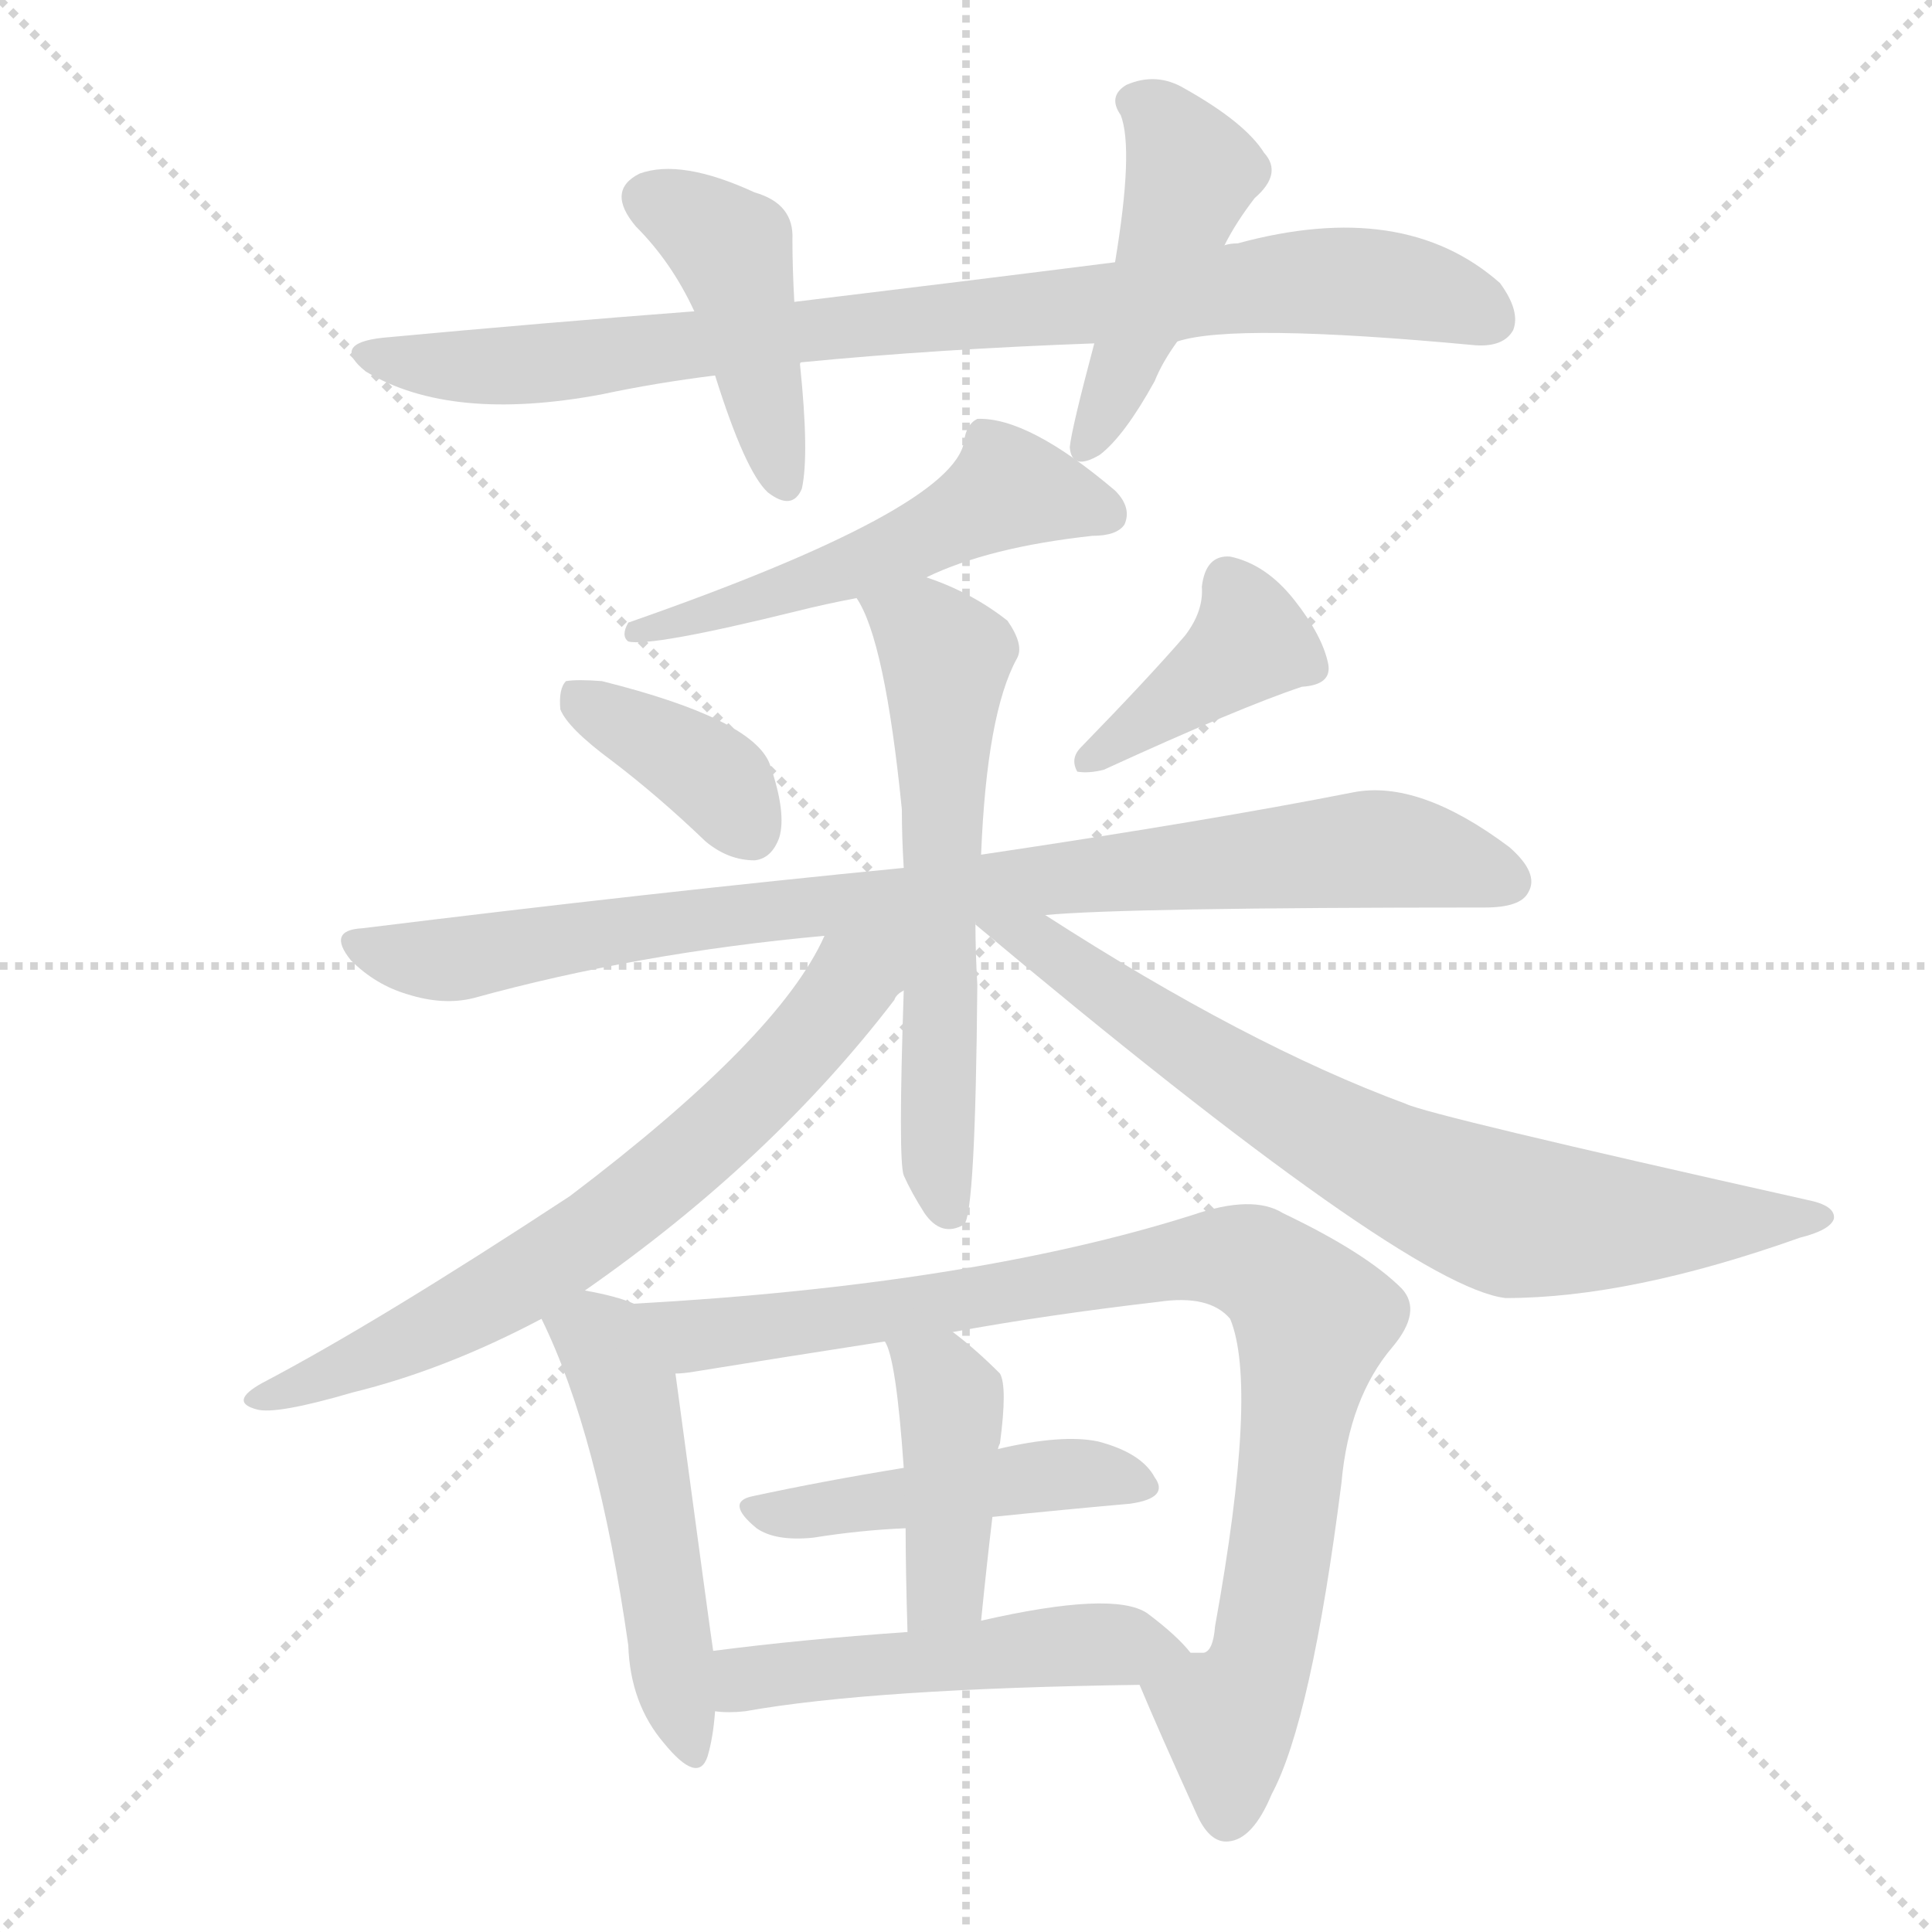 <svg version="1.1" viewBox="0 0 1024 1024" xmlns="http://www.w3.org/2000/svg">
  <g stroke="lightgray" stroke-dasharray="1,1" stroke-width="1" transform="scale(4, 4)">
    <line x1="0" y1="0" x2="256" y2="256"></line>
    <line x1="256" y1="0" x2="0" y2="256"></line>
    <line x1="128" y1="0" x2="128" y2="256"></line>
    <line x1="0" y1="128" x2="256" y2="128"></line>
  </g>
  <g transform="scale(1, -1) translate(0, -900)">
    <style type="text/css">
      
        @keyframes keyframes0 {
          from {
            stroke: blue;
            stroke-dashoffset: 855;
            stroke-width: 128;
          }
          74% {
            animation-timing-function: step-end;
            stroke: blue;
            stroke-dashoffset: 0;
            stroke-width: 128;
          }
          to {
            stroke: black;
            stroke-width: 1024;
          }
        }
        #make-me-a-hanzi-animation-0 {
          animation: keyframes0 0.946s both;
          animation-delay: 0s;
          animation-timing-function: linear;
        }
      
        @keyframes keyframes1 {
          from {
            stroke: blue;
            stroke-dashoffset: 433;
            stroke-width: 128;
          }
          58% {
            animation-timing-function: step-end;
            stroke: blue;
            stroke-dashoffset: 0;
            stroke-width: 128;
          }
          to {
            stroke: black;
            stroke-width: 1024;
          }
        }
        #make-me-a-hanzi-animation-1 {
          animation: keyframes1 0.602s both;
          animation-delay: 0.946s;
          animation-timing-function: linear;
        }
      
        @keyframes keyframes2 {
          from {
            stroke: blue;
            stroke-dashoffset: 461;
            stroke-width: 128;
          }
          60% {
            animation-timing-function: step-end;
            stroke: blue;
            stroke-dashoffset: 0;
            stroke-width: 128;
          }
          to {
            stroke: black;
            stroke-width: 1024;
          }
        }
        #make-me-a-hanzi-animation-2 {
          animation: keyframes2 0.625s both;
          animation-delay: 1.548s;
          animation-timing-function: linear;
        }
      
        @keyframes keyframes3 {
          from {
            stroke: blue;
            stroke-dashoffset: 533;
            stroke-width: 128;
          }
          63% {
            animation-timing-function: step-end;
            stroke: blue;
            stroke-dashoffset: 0;
            stroke-width: 128;
          }
          to {
            stroke: black;
            stroke-width: 1024;
          }
        }
        #make-me-a-hanzi-animation-3 {
          animation: keyframes3 0.684s both;
          animation-delay: 2.173s;
          animation-timing-function: linear;
        }
      
        @keyframes keyframes4 {
          from {
            stroke: blue;
            stroke-dashoffset: 375;
            stroke-width: 128;
          }
          55% {
            animation-timing-function: step-end;
            stroke: blue;
            stroke-dashoffset: 0;
            stroke-width: 128;
          }
          to {
            stroke: black;
            stroke-width: 1024;
          }
        }
        #make-me-a-hanzi-animation-4 {
          animation: keyframes4 0.555s both;
          animation-delay: 2.857s;
          animation-timing-function: linear;
        }
      
        @keyframes keyframes5 {
          from {
            stroke: blue;
            stroke-dashoffset: 395;
            stroke-width: 128;
          }
          56% {
            animation-timing-function: step-end;
            stroke: blue;
            stroke-dashoffset: 0;
            stroke-width: 128;
          }
          to {
            stroke: black;
            stroke-width: 1024;
          }
        }
        #make-me-a-hanzi-animation-5 {
          animation: keyframes5 0.571s both;
          animation-delay: 3.412s;
          animation-timing-function: linear;
        }
      
        @keyframes keyframes6 {
          from {
            stroke: blue;
            stroke-dashoffset: 872;
            stroke-width: 128;
          }
          74% {
            animation-timing-function: step-end;
            stroke: blue;
            stroke-dashoffset: 0;
            stroke-width: 128;
          }
          to {
            stroke: black;
            stroke-width: 1024;
          }
        }
        #make-me-a-hanzi-animation-6 {
          animation: keyframes6 0.96s both;
          animation-delay: 3.984s;
          animation-timing-function: linear;
        }
      
        @keyframes keyframes7 {
          from {
            stroke: blue;
            stroke-dashoffset: 604;
            stroke-width: 128;
          }
          66% {
            animation-timing-function: step-end;
            stroke: blue;
            stroke-dashoffset: 0;
            stroke-width: 128;
          }
          to {
            stroke: black;
            stroke-width: 1024;
          }
        }
        #make-me-a-hanzi-animation-7 {
          animation: keyframes7 0.742s both;
          animation-delay: 4.943s;
          animation-timing-function: linear;
        }
      
        @keyframes keyframes8 {
          from {
            stroke: blue;
            stroke-dashoffset: 674;
            stroke-width: 128;
          }
          69% {
            animation-timing-function: step-end;
            stroke: blue;
            stroke-dashoffset: 0;
            stroke-width: 128;
          }
          to {
            stroke: black;
            stroke-width: 1024;
          }
        }
        #make-me-a-hanzi-animation-8 {
          animation: keyframes8 0.799s both;
          animation-delay: 5.685s;
          animation-timing-function: linear;
        }
      
        @keyframes keyframes9 {
          from {
            stroke: blue;
            stroke-dashoffset: 727;
            stroke-width: 128;
          }
          70% {
            animation-timing-function: step-end;
            stroke: blue;
            stroke-dashoffset: 0;
            stroke-width: 128;
          }
          to {
            stroke: black;
            stroke-width: 1024;
          }
        }
        #make-me-a-hanzi-animation-9 {
          animation: keyframes9 0.842s both;
          animation-delay: 6.483s;
          animation-timing-function: linear;
        }
      
        @keyframes keyframes10 {
          from {
            stroke: blue;
            stroke-dashoffset: 501;
            stroke-width: 128;
          }
          62% {
            animation-timing-function: step-end;
            stroke: blue;
            stroke-dashoffset: 0;
            stroke-width: 128;
          }
          to {
            stroke: black;
            stroke-width: 1024;
          }
        }
        #make-me-a-hanzi-animation-10 {
          animation: keyframes10 0.658s both;
          animation-delay: 7.325s;
          animation-timing-function: linear;
        }
      
        @keyframes keyframes11 {
          from {
            stroke: blue;
            stroke-dashoffset: 893;
            stroke-width: 128;
          }
          74% {
            animation-timing-function: step-end;
            stroke: blue;
            stroke-dashoffset: 0;
            stroke-width: 128;
          }
          to {
            stroke: black;
            stroke-width: 1024;
          }
        }
        #make-me-a-hanzi-animation-11 {
          animation: keyframes11 0.977s both;
          animation-delay: 7.983s;
          animation-timing-function: linear;
        }
      
        @keyframes keyframes12 {
          from {
            stroke: blue;
            stroke-dashoffset: 462;
            stroke-width: 128;
          }
          60% {
            animation-timing-function: step-end;
            stroke: blue;
            stroke-dashoffset: 0;
            stroke-width: 128;
          }
          to {
            stroke: black;
            stroke-width: 1024;
          }
        }
        #make-me-a-hanzi-animation-12 {
          animation: keyframes12 0.626s both;
          animation-delay: 8.959s;
          animation-timing-function: linear;
        }
      
        @keyframes keyframes13 {
          from {
            stroke: blue;
            stroke-dashoffset: 418;
            stroke-width: 128;
          }
          58% {
            animation-timing-function: step-end;
            stroke: blue;
            stroke-dashoffset: 0;
            stroke-width: 128;
          }
          to {
            stroke: black;
            stroke-width: 1024;
          }
        }
        #make-me-a-hanzi-animation-13 {
          animation: keyframes13 0.59s both;
          animation-delay: 9.585s;
          animation-timing-function: linear;
        }
      
        @keyframes keyframes14 {
          from {
            stroke: blue;
            stroke-dashoffset: 500;
            stroke-width: 128;
          }
          62% {
            animation-timing-function: step-end;
            stroke: blue;
            stroke-dashoffset: 0;
            stroke-width: 128;
          }
          to {
            stroke: black;
            stroke-width: 1024;
          }
        }
        #make-me-a-hanzi-animation-14 {
          animation: keyframes14 0.657s both;
          animation-delay: 10.176s;
          animation-timing-function: linear;
        }
      
    </style>
    
      <path d="M 624 719 Q 654 729 782 717 Q 797 716 802 725 Q 806 735 795 750 Q 744 795 656 771 Q 652 771 649 770 L 591 761 Q 512 751 421 740 L 368 735 Q 289 729 203 721 Q 175 718 194 703 Q 239 676 319 691 Q 347 697 379 701 L 424 707 Q 424 708 425 708 Q 497 715 580 718 L 624 719 Z" fill="lightgray"></path>
    
      <path d="M 421 740 Q 420 758 420 773 Q 421 792 400 798 Q 361 816 339 808 Q 321 799 337 780 Q 356 761 368 735 L 379 701 Q 395 650 407 639 Q 420 629 425 641 Q 429 659 424 707 L 421 740 Z" fill="lightgray"></path>
    
      <path d="M 649 770 Q 655 782 665 795 Q 680 808 670 819 Q 660 835 628 853 Q 613 862 597 855 Q 587 849 594 839 Q 601 821 591 761 L 580 718 Q 568 673 567 663 Q 568 650 583 659 Q 596 669 612 698 Q 616 708 624 719 L 649 770 Z" fill="lightgray"></path>
    
      <path d="M 491 594 Q 524 610 579 616 Q 592 616 596 622 Q 600 631 591 640 Q 545 679 518 678 Q 512 675 511 666 Q 505 630 333 570 Q 329 563 333 560 Q 345 557 422 576 Q 438 580 454 583 L 491 594 Z" fill="lightgray"></path>
    
      <path d="M 324 497 Q 349 478 374 454 Q 386 444 400 444 Q 409 445 413 456 Q 417 469 408 495 Q 399 519 319 539 Q 306 540 300 539 Q 296 535 297 524 Q 301 514 324 497 Z" fill="lightgray"></path>
    
      <path d="M 628 563 Q 609 541 573 504 Q 567 498 571 491 Q 577 490 585 492 Q 657 525 690 536 Q 706 537 704 548 Q 701 563 686 582 Q 671 601 652 605 Q 639 606 637 589 Q 638 576 628 563 Z" fill="lightgray"></path>
    
      <path d="M 554 415 Q 596 419 787 419 Q 806 419 810 427 Q 816 437 800 451 Q 752 487 717 480 Q 641 465 520 447 L 479 440 Q 346 427 192 408 Q 173 407 186 391 Q 199 378 216 373 Q 235 367 251 371 Q 338 395 437 404 L 554 415 Z" fill="lightgray"></path>
    
      <path d="M 479 375 Q 476 285 479 277 Q 483 268 490 257 Q 499 244 511 251 Q 517 257 518 378 Q 517 396 517 410 L 520 447 Q 523 522 539 551 Q 543 558 534 571 Q 515 586 491 594 C 463 605 440 610 454 583 Q 469 561 478 471 Q 478 456 479 440 L 479 375 Z" fill="lightgray"></path>
    
      <path d="M 310 216 Q 409 285 474 370 Q 475 373 479 375 C 510 410 464 456 437 404 Q 413 350 302 266 Q 200 199 139 167 Q 121 157 136 153 Q 146 150 187 162 Q 236 174 287 201 L 310 216 Z" fill="lightgray"></path>
    
      <path d="M 517 410 Q 746 218 798 212 Q 864 212 954 244 Q 970 248 972 254 Q 973 261 958 264 Q 757 309 745 315 Q 661 346 554 415 C 529 431 496 433 517 412 L 517 410 Z" fill="lightgray"></path>
    
      <path d="M 336 209 Q 327 213 310 216 C 281 222 277 223 287 201 Q 317 140 333 28 Q 334 -3 352 -24 Q 370 -46 375 -31 Q 378 -21 379 -7 L 378 25 Q 377 31 358 172 C 354 202 354 203 336 209 Z" fill="lightgray"></path>
    
      <path d="M 604 7 Q 614 -17 634 -61 Q 641 -77 651 -76 Q 664 -75 674 -51 Q 695 -12 711 114 Q 715 159 738 186 Q 754 205 743 217 Q 724 236 680 257 Q 664 267 632 256 Q 515 219 336 209 C 306 207 328 168 358 172 Q 362 172 368 173 Q 411 180 469 189 L 505 194 Q 554 203 614 210 Q 641 214 652 201 Q 667 165 644 38 Q 643 25 638 24 Q 637 24 631 24 C 609 3 601 13 604 7 Z" fill="lightgray"></path>
    
      <path d="M 526 96 Q 565 100 599 103 Q 620 106 612 117 Q 605 130 582 136 Q 563 140 529 132 L 479 122 Q 436 115 399 107 Q 384 104 401 90 Q 411 83 431 85 Q 456 89 480 90 L 526 96 Z" fill="lightgray"></path>
    
      <path d="M 520 41 Q 523 71 526 96 L 529 132 Q 529 133 530 135 Q 534 165 530 172 Q 517 185 505 194 C 481 212 457 217 469 189 Q 475 180 479 122 L 480 90 Q 480 68 481 35 C 482 5 517 11 520 41 Z" fill="lightgray"></path>
    
      <path d="M 379 -7 Q 386 -8 395 -7 Q 462 5 604 7 C 634 7 646 8 631 24 Q 624 33 608 45 Q 590 57 520 41 L 481 35 Q 424 31 378 25 C 348 21 349 -5 379 -7 Z" fill="lightgray"></path>
    
    
      <clipPath id="make-me-a-hanzi-clip-0">
        <path d="M 624 719 Q 654 729 782 717 Q 797 716 802 725 Q 806 735 795 750 Q 744 795 656 771 Q 652 771 649 770 L 591 761 Q 512 751 421 740 L 368 735 Q 289 729 203 721 Q 175 718 194 703 Q 239 676 319 691 Q 347 697 379 701 L 424 707 Q 424 708 425 708 Q 497 715 580 718 L 624 719 Z"></path>
      </clipPath>
      <path clip-path="url(#make-me-a-hanzi-clip-0)" d="M 197 713 L 217 707 L 288 707 L 704 751 L 754 746 L 790 731" fill="none" id="make-me-a-hanzi-animation-0" stroke-dasharray="727 1454" stroke-linecap="round"></path>
    
      <clipPath id="make-me-a-hanzi-clip-1">
        <path d="M 421 740 Q 420 758 420 773 Q 421 792 400 798 Q 361 816 339 808 Q 321 799 337 780 Q 356 761 368 735 L 379 701 Q 395 650 407 639 Q 420 629 425 641 Q 429 659 424 707 L 421 740 Z"></path>
      </clipPath>
      <path clip-path="url(#make-me-a-hanzi-clip-1)" d="M 345 794 L 388 767 L 416 644" fill="none" id="make-me-a-hanzi-animation-1" stroke-dasharray="305 610" stroke-linecap="round"></path>
    
      <clipPath id="make-me-a-hanzi-clip-2">
        <path d="M 649 770 Q 655 782 665 795 Q 680 808 670 819 Q 660 835 628 853 Q 613 862 597 855 Q 587 849 594 839 Q 601 821 591 761 L 580 718 Q 568 673 567 663 Q 568 650 583 659 Q 596 669 612 698 Q 616 708 624 719 L 649 770 Z"></path>
      </clipPath>
      <path clip-path="url(#make-me-a-hanzi-clip-2)" d="M 601 846 L 615 838 L 631 808 L 604 725 L 576 663" fill="none" id="make-me-a-hanzi-animation-2" stroke-dasharray="333 666" stroke-linecap="round"></path>
    
      <clipPath id="make-me-a-hanzi-clip-3">
        <path d="M 491 594 Q 524 610 579 616 Q 592 616 596 622 Q 600 631 591 640 Q 545 679 518 678 Q 512 675 511 666 Q 505 630 333 570 Q 329 563 333 560 Q 345 557 422 576 Q 438 580 454 583 L 491 594 Z"></path>
      </clipPath>
      <path clip-path="url(#make-me-a-hanzi-clip-3)" d="M 587 627 L 534 641 L 468 605 L 418 591 L 408 582 L 396 584 L 386 576 L 372 578 L 353 570 L 346 574 L 336 565" fill="none" id="make-me-a-hanzi-animation-3" stroke-dasharray="405 810" stroke-linecap="round"></path>
    
      <clipPath id="make-me-a-hanzi-clip-4">
        <path d="M 324 497 Q 349 478 374 454 Q 386 444 400 444 Q 409 445 413 456 Q 417 469 408 495 Q 399 519 319 539 Q 306 540 300 539 Q 296 535 297 524 Q 301 514 324 497 Z"></path>
      </clipPath>
      <path clip-path="url(#make-me-a-hanzi-clip-4)" d="M 304 530 L 369 495 L 398 460" fill="none" id="make-me-a-hanzi-animation-4" stroke-dasharray="247 494" stroke-linecap="round"></path>
    
      <clipPath id="make-me-a-hanzi-clip-5">
        <path d="M 628 563 Q 609 541 573 504 Q 567 498 571 491 Q 577 490 585 492 Q 657 525 690 536 Q 706 537 704 548 Q 701 563 686 582 Q 671 601 652 605 Q 639 606 637 589 Q 638 576 628 563 Z"></path>
      </clipPath>
      <path clip-path="url(#make-me-a-hanzi-clip-5)" d="M 651 591 L 663 560 L 578 497" fill="none" id="make-me-a-hanzi-animation-5" stroke-dasharray="267 534" stroke-linecap="round"></path>
    
      <clipPath id="make-me-a-hanzi-clip-6">
        <path d="M 554 415 Q 596 419 787 419 Q 806 419 810 427 Q 816 437 800 451 Q 752 487 717 480 Q 641 465 520 447 L 479 440 Q 346 427 192 408 Q 173 407 186 391 Q 199 378 216 373 Q 235 367 251 371 Q 338 395 437 404 L 554 415 Z"></path>
      </clipPath>
      <path clip-path="url(#make-me-a-hanzi-clip-6)" d="M 189 399 L 242 392 L 416 419 L 732 450 L 799 433" fill="none" id="make-me-a-hanzi-animation-6" stroke-dasharray="744 1488" stroke-linecap="round"></path>
    
      <clipPath id="make-me-a-hanzi-clip-7">
        <path d="M 479 375 Q 476 285 479 277 Q 483 268 490 257 Q 499 244 511 251 Q 517 257 518 378 Q 517 396 517 410 L 520 447 Q 523 522 539 551 Q 543 558 534 571 Q 515 586 491 594 C 463 605 440 610 454 583 Q 469 561 478 471 Q 478 456 479 440 L 479 375 Z"></path>
      </clipPath>
      <path clip-path="url(#make-me-a-hanzi-clip-7)" d="M 461 583 L 490 566 L 501 552 L 496 306 L 504 256" fill="none" id="make-me-a-hanzi-animation-7" stroke-dasharray="476 952" stroke-linecap="round"></path>
    
      <clipPath id="make-me-a-hanzi-clip-8">
        <path d="M 310 216 Q 409 285 474 370 Q 475 373 479 375 C 510 410 464 456 437 404 Q 413 350 302 266 Q 200 199 139 167 Q 121 157 136 153 Q 146 150 187 162 Q 236 174 287 201 L 310 216 Z"></path>
      </clipPath>
      <path clip-path="url(#make-me-a-hanzi-clip-8)" d="M 472 402 L 396 315 L 316 248 L 203 183 L 140 159" fill="none" id="make-me-a-hanzi-animation-8" stroke-dasharray="546 1092" stroke-linecap="round"></path>
    
      <clipPath id="make-me-a-hanzi-clip-9">
        <path d="M 517 410 Q 746 218 798 212 Q 864 212 954 244 Q 970 248 972 254 Q 973 261 958 264 Q 757 309 745 315 Q 661 346 554 415 C 529 431 496 433 517 412 L 517 410 Z"></path>
      </clipPath>
      <path clip-path="url(#make-me-a-hanzi-clip-9)" d="M 536 404 L 569 389 L 575 380 L 698 302 L 799 256 L 871 251 L 966 255" fill="none" id="make-me-a-hanzi-animation-9" stroke-dasharray="599 1198" stroke-linecap="round"></path>
    
      <clipPath id="make-me-a-hanzi-clip-10">
        <path d="M 336 209 Q 327 213 310 216 C 281 222 277 223 287 201 Q 317 140 333 28 Q 334 -3 352 -24 Q 370 -46 375 -31 Q 378 -21 379 -7 L 378 25 Q 377 31 358 172 C 354 202 354 203 336 209 Z"></path>
      </clipPath>
      <path clip-path="url(#make-me-a-hanzi-clip-10)" d="M 296 199 L 320 188 L 335 155 L 364 -25" fill="none" id="make-me-a-hanzi-animation-10" stroke-dasharray="373 746" stroke-linecap="round"></path>
    
      <clipPath id="make-me-a-hanzi-clip-11">
        <path d="M 604 7 Q 614 -17 634 -61 Q 641 -77 651 -76 Q 664 -75 674 -51 Q 695 -12 711 114 Q 715 159 738 186 Q 754 205 743 217 Q 724 236 680 257 Q 664 267 632 256 Q 515 219 336 209 C 306 207 328 168 358 172 Q 362 172 368 173 Q 411 180 469 189 L 505 194 Q 554 203 614 210 Q 641 214 652 201 Q 667 165 644 38 Q 643 25 638 24 Q 637 24 631 24 C 609 3 601 13 604 7 Z"></path>
      </clipPath>
      <path clip-path="url(#make-me-a-hanzi-clip-11)" d="M 346 206 L 371 192 L 632 233 L 657 233 L 674 225 L 695 197 L 671 31 L 651 -10 L 651 -62" fill="none" id="make-me-a-hanzi-animation-11" stroke-dasharray="765 1530" stroke-linecap="round"></path>
    
      <clipPath id="make-me-a-hanzi-clip-12">
        <path d="M 526 96 Q 565 100 599 103 Q 620 106 612 117 Q 605 130 582 136 Q 563 140 529 132 L 479 122 Q 436 115 399 107 Q 384 104 401 90 Q 411 83 431 85 Q 456 89 480 90 L 526 96 Z"></path>
      </clipPath>
      <path clip-path="url(#make-me-a-hanzi-clip-12)" d="M 400 99 L 566 119 L 604 112" fill="none" id="make-me-a-hanzi-animation-12" stroke-dasharray="334 668" stroke-linecap="round"></path>
    
      <clipPath id="make-me-a-hanzi-clip-13">
        <path d="M 520 41 Q 523 71 526 96 L 529 132 Q 529 133 530 135 Q 534 165 530 172 Q 517 185 505 194 C 481 212 457 217 469 189 Q 475 180 479 122 L 480 90 Q 480 68 481 35 C 482 5 517 11 520 41 Z"></path>
      </clipPath>
      <path clip-path="url(#make-me-a-hanzi-clip-13)" d="M 475 188 L 501 165 L 505 146 L 502 65 L 486 43" fill="none" id="make-me-a-hanzi-animation-13" stroke-dasharray="290 580" stroke-linecap="round"></path>
    
      <clipPath id="make-me-a-hanzi-clip-14">
        <path d="M 379 -7 Q 386 -8 395 -7 Q 462 5 604 7 C 634 7 646 8 631 24 Q 624 33 608 45 Q 590 57 520 41 L 481 35 Q 424 31 378 25 C 348 21 349 -5 379 -7 Z"></path>
      </clipPath>
      <path clip-path="url(#make-me-a-hanzi-clip-14)" d="M 383 -2 L 394 9 L 428 15 L 583 29 L 621 24" fill="none" id="make-me-a-hanzi-animation-14" stroke-dasharray="372 744" stroke-linecap="round"></path>
    
  </g>
</svg>